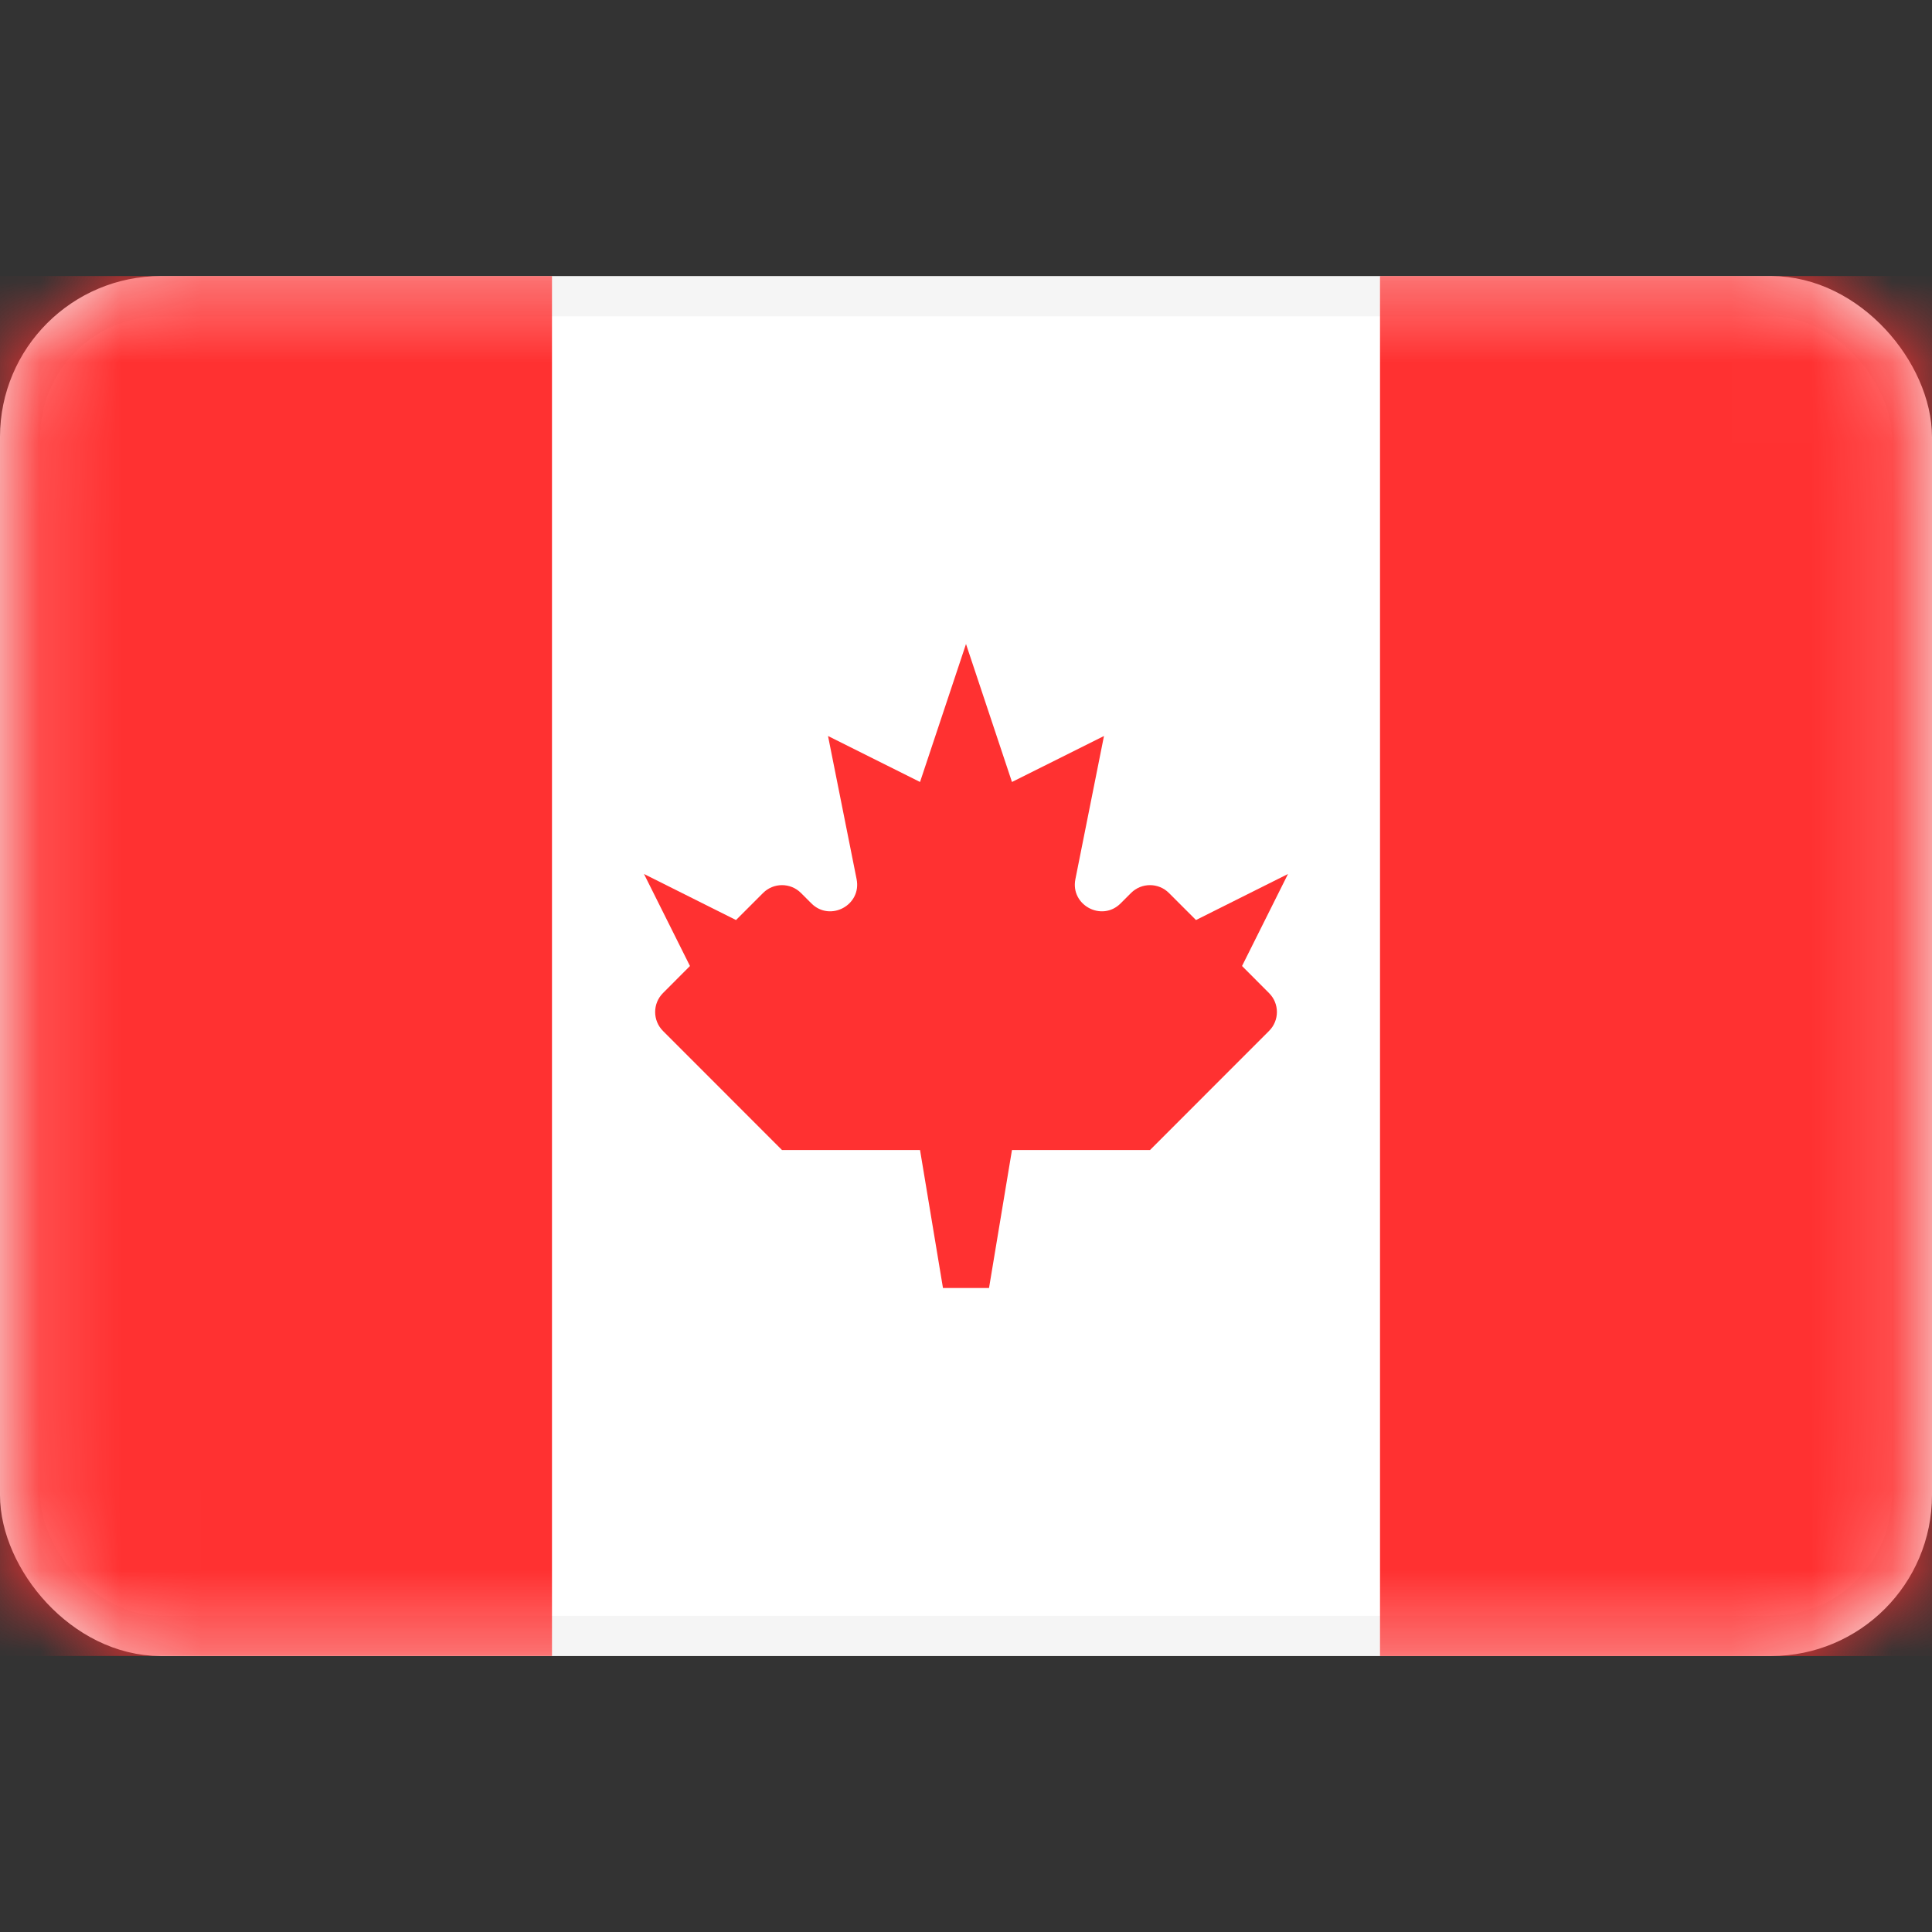 <svg width="24" height="24" viewBox="0 0 24 24" fill="none" xmlns="http://www.w3.org/2000/svg">
<rect x="0" y="0" width="24" height="24" fill="#333333" stroke="none"/>
<rect x="0.25" y="3.679" width="23.5" height="16.643" rx="1.75" fill="white" stroke="#F5F5F5" stroke-width="0.5"/>
<mask id="mask0_1_2574" style="mask-type:luminance" maskUnits="userSpaceOnUse" x="0" y="3" width="24" height="18">
<rect x="0.25" y="3.679" width="23.5" height="16.643" rx="1.75" fill="white" stroke="white" stroke-width="0.5"/>
</mask>
<g mask="url(#mask0_1_2574)">
<rect x="17.143" y="3.429" width="6.857" height="17.143" fill="#FF3131"/>
<path fill-rule="evenodd" clip-rule="evenodd" d="M0 20.571H6.857V3.429H0V20.571Z" fill="#FF3131"/>
<path fill-rule="evenodd" clip-rule="evenodd" d="M13.921 11.222C13.688 11.455 13.294 11.244 13.359 10.921L13.714 9.143L12.571 9.714L12 8L11.429 9.714L10.286 9.143L10.641 10.921C10.706 11.244 10.312 11.455 10.079 11.222L9.95 11.093C9.82 10.963 9.609 10.963 9.479 11.093L9.143 11.429L8 10.857L8.571 12L8.236 12.336C8.106 12.466 8.106 12.677 8.236 12.807L9.714 14.286H11.429L11.714 16H12.286L12.571 14.286H14.286L15.764 12.807C15.895 12.677 15.895 12.466 15.764 12.336L15.429 12L16 10.857L14.857 11.429L14.521 11.093C14.391 10.963 14.18 10.963 14.05 11.093L13.921 11.222Z" fill="#FF3131"/>
</g>
</svg>
